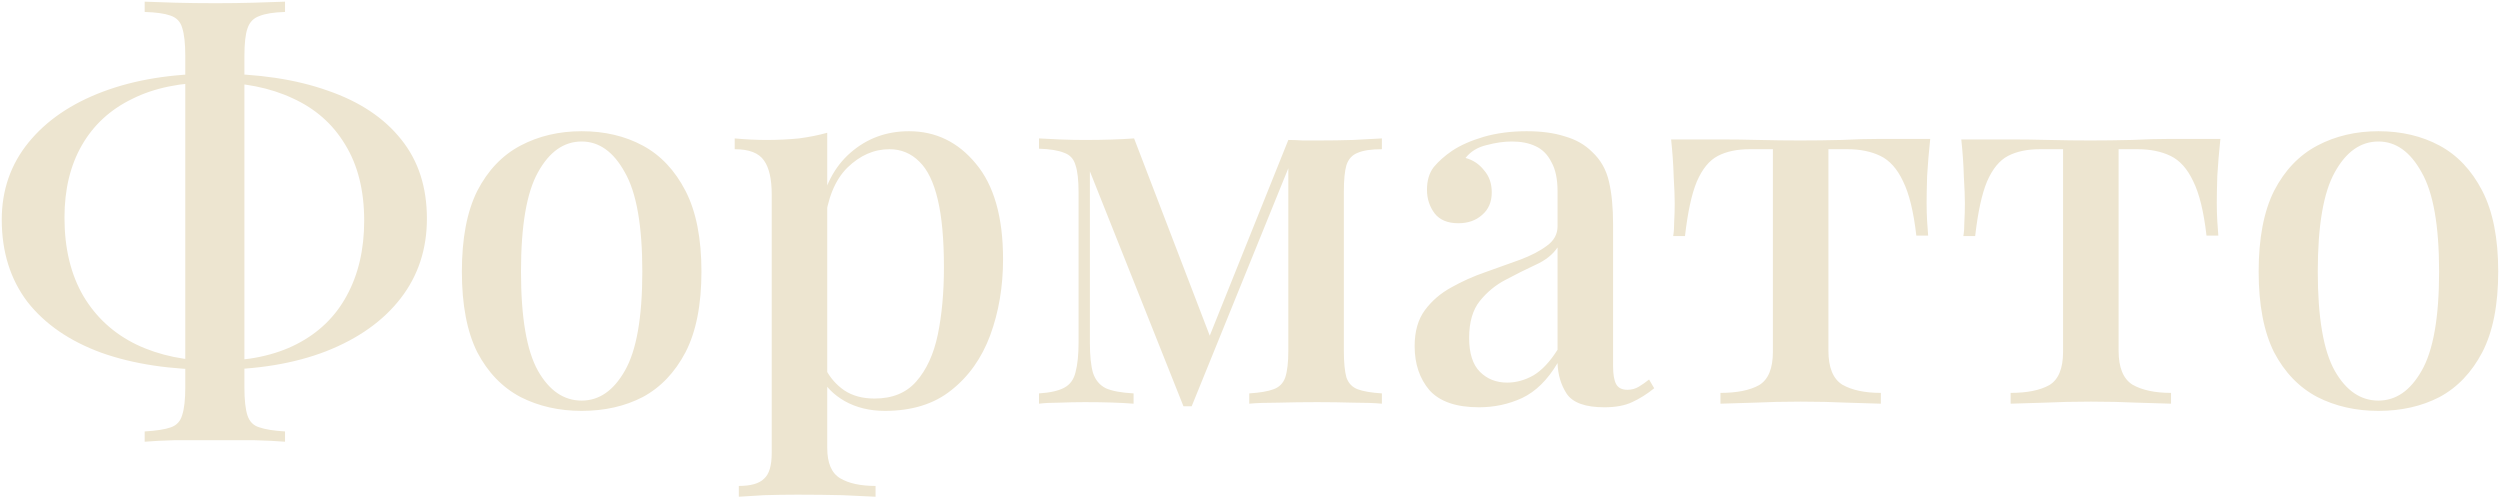 <?xml version="1.0" encoding="UTF-8"?> <svg xmlns="http://www.w3.org/2000/svg" width="706" height="141" viewBox="0 0 706 141" fill="none"><path d="M60.599 20.796C72.891 20.796 83.537 22.393 92.538 25.587C101.539 28.684 108.459 33.281 113.299 39.379C118.138 45.38 120.558 52.832 120.558 61.736C120.558 70.35 118.09 77.851 113.154 84.239C108.217 90.626 101.201 95.611 92.103 99.192C83.102 102.676 72.552 104.418 60.454 104.418C48.259 104.418 37.661 102.821 28.66 99.627C19.659 96.337 12.691 91.546 7.755 85.255C2.916 78.867 0.496 71.124 0.496 62.026C0.496 53.703 3.012 46.444 8.045 40.25C13.078 34.056 20.095 29.265 29.096 25.877C38.097 22.49 48.598 20.796 60.599 20.796ZM60.019 23.264C51.114 23.264 43.565 24.813 37.371 27.91C31.177 30.91 26.434 35.266 23.144 40.976C19.853 46.686 18.208 53.51 18.208 61.446C18.208 70.156 19.998 77.561 23.579 83.658C27.16 89.659 32.145 94.207 38.532 97.305C45.017 100.402 52.518 101.95 61.035 101.95C70.036 101.95 77.633 100.353 83.828 97.159C90.022 93.966 94.716 89.417 97.91 83.513C101.201 77.512 102.846 70.447 102.846 62.317C102.846 53.8 101.055 46.638 97.474 40.831C93.99 35.024 89.054 30.668 82.666 27.765C76.278 24.764 68.729 23.264 60.019 23.264ZM80.489 0.471V3.375C77.295 3.472 74.875 3.859 73.23 4.536C71.584 5.117 70.471 6.278 69.891 8.021C69.31 9.666 69.02 12.279 69.02 15.86V109.354C69.02 112.935 69.31 115.597 69.891 117.339C70.471 119.081 71.584 120.194 73.23 120.678C74.875 121.259 77.295 121.646 80.489 121.84V124.743C78.166 124.55 75.214 124.404 71.633 124.308C68.149 124.308 64.567 124.308 60.89 124.308C56.825 124.308 53.002 124.308 49.421 124.308C45.936 124.404 43.081 124.55 40.855 124.743V121.84C44.146 121.646 46.614 121.259 48.259 120.678C49.905 120.097 50.969 118.936 51.453 117.194C52.034 115.452 52.324 112.839 52.324 109.354V15.86C52.324 12.279 52.034 9.618 51.453 7.875C50.969 6.133 49.856 4.972 48.114 4.391C46.469 3.81 44.049 3.472 40.855 3.375V0.471C43.081 0.568 45.936 0.665 49.421 0.762C53.002 0.858 56.825 0.907 60.89 0.907C64.567 0.907 68.149 0.858 71.633 0.762C75.214 0.665 78.166 0.568 80.489 0.471ZM164.259 37.056C170.744 37.056 176.503 38.411 181.535 41.121C186.568 43.831 190.585 48.09 193.585 53.897C196.585 59.704 198.086 67.301 198.086 76.689C198.086 86.078 196.585 93.675 193.585 99.482C190.585 105.193 186.568 109.403 181.535 112.113C176.503 114.726 170.744 116.032 164.259 116.032C157.872 116.032 152.113 114.726 146.983 112.113C141.854 109.403 137.789 105.193 134.788 99.482C131.885 93.675 130.433 86.078 130.433 76.689C130.433 67.301 131.885 59.704 134.788 53.897C137.789 48.09 141.854 43.831 146.983 41.121C152.113 38.411 157.872 37.056 164.259 37.056ZM164.259 39.96C159.227 39.96 155.113 42.863 151.919 48.67C148.725 54.38 147.128 63.72 147.128 76.689C147.128 89.659 148.725 98.998 151.919 104.709C155.113 110.322 159.227 113.129 164.259 113.129C169.195 113.129 173.26 110.322 176.454 104.709C179.745 98.998 181.39 89.659 181.39 76.689C181.39 63.72 179.745 54.38 176.454 48.67C173.26 42.863 169.195 39.96 164.259 39.96ZM233.612 37.492V126.485C233.612 130.744 234.822 133.599 237.242 135.051C239.661 136.502 243 137.228 247.259 137.228V140.277C245.033 140.18 241.936 140.035 237.967 139.842C233.999 139.745 229.741 139.696 225.192 139.696C221.998 139.696 218.852 139.745 215.755 139.842C212.658 140.035 210.287 140.18 208.642 140.277V137.228C212.029 137.228 214.4 136.551 215.755 135.196C217.207 133.938 217.933 131.518 217.933 127.937V54.913C217.933 50.557 217.207 47.364 215.755 45.331C214.304 43.202 211.545 42.137 207.48 42.137V39.089C210.577 39.379 213.578 39.524 216.481 39.524C219.675 39.524 222.724 39.379 225.627 39.089C228.531 38.701 231.192 38.169 233.612 37.492ZM256.695 37.056C264.245 37.056 270.536 40.105 275.568 46.202C280.698 52.3 283.263 61.301 283.263 73.205C283.263 80.948 282.053 88.11 279.633 94.691C277.214 101.176 273.536 106.354 268.6 110.225C263.761 114.097 257.518 116.032 249.872 116.032C245.613 116.032 241.839 115.113 238.548 113.274C235.354 111.435 233.08 109.112 231.725 106.306L233.177 104.273C234.435 106.693 236.177 108.677 238.403 110.225C240.726 111.774 243.581 112.548 246.968 112.548C252.001 112.548 255.921 110.951 258.728 107.757C261.631 104.467 263.664 100.063 264.825 94.546C265.987 88.933 266.567 82.593 266.567 75.528C266.567 67.592 265.987 61.204 264.825 56.365C263.664 51.429 261.922 47.847 259.599 45.621C257.276 43.299 254.469 42.137 251.179 42.137C246.823 42.137 242.855 43.879 239.274 47.364C235.79 50.848 233.661 56.074 232.886 63.043L231.434 59.994C232.693 52.735 235.596 47.122 240.145 43.154C244.791 39.089 250.307 37.056 256.695 37.056ZM390.246 39.089V42.137C387.246 42.137 384.971 42.476 383.423 43.154C381.874 43.734 380.809 44.896 380.229 46.638C379.745 48.283 379.503 50.8 379.503 54.187V99.047C379.503 102.337 379.745 104.854 380.229 106.596C380.809 108.241 381.874 109.354 383.423 109.935C384.971 110.516 387.246 110.903 390.246 111.096V114C388.117 113.806 385.407 113.71 382.116 113.71C378.825 113.613 375.438 113.564 371.954 113.564C368.179 113.564 364.55 113.613 361.065 113.71C357.581 113.71 354.823 113.806 352.79 114V111.096C355.791 110.903 358.065 110.516 359.614 109.935C361.259 109.354 362.372 108.241 362.953 106.596C363.533 104.854 363.824 102.337 363.824 99.047V47.509L336.53 114.726H334.207L307.785 48.38V96.869C307.785 100.45 308.076 103.257 308.656 105.289C309.334 107.322 310.544 108.774 312.286 109.645C314.028 110.419 316.641 110.903 320.125 111.096V114C316.447 113.71 311.85 113.564 306.333 113.564C304.011 113.564 301.639 113.613 299.22 113.71C296.897 113.71 294.961 113.806 293.413 114V111.096C296.51 110.903 298.881 110.371 300.526 109.5C302.172 108.628 303.236 107.177 303.72 105.144C304.301 103.015 304.591 100.16 304.591 96.579V54.477C304.591 50.896 304.301 48.283 303.72 46.638C303.236 44.896 302.172 43.734 300.526 43.154C298.881 42.476 296.51 42.089 293.413 41.992V39.089C294.961 39.185 296.897 39.282 299.22 39.379C301.639 39.476 304.011 39.524 306.333 39.524C311.657 39.524 316.302 39.379 320.27 39.089L342.483 97.014L339.579 99.918L363.824 39.524C365.082 39.524 366.437 39.572 367.889 39.669C369.34 39.669 370.792 39.669 372.244 39.669C375.728 39.669 379.019 39.621 382.116 39.524C385.31 39.331 388.02 39.185 390.246 39.089ZM417.641 115.016C411.254 115.016 406.608 113.419 403.704 110.225C400.898 106.935 399.494 102.773 399.494 97.74C399.494 93.578 400.462 90.191 402.398 87.578C404.333 84.965 406.801 82.835 409.802 81.19C412.899 79.448 416.141 77.996 419.529 76.835C423.013 75.576 426.255 74.415 429.256 73.35C432.353 72.189 434.869 70.882 436.805 69.431C438.837 67.979 439.853 66.14 439.853 63.914V54.042C439.853 50.557 439.273 47.799 438.111 45.767C437.047 43.637 435.547 42.137 433.611 41.266C431.772 40.395 429.546 39.96 426.933 39.96C424.707 39.96 422.335 40.298 419.819 40.976C417.303 41.556 415.318 42.766 413.867 44.605C415.996 45.186 417.738 46.347 419.093 48.09C420.545 49.735 421.271 51.816 421.271 54.332C421.271 57.042 420.351 59.171 418.512 60.72C416.77 62.269 414.544 63.043 411.834 63.043C408.834 63.043 406.608 62.123 405.156 60.284C403.704 58.349 402.978 56.123 402.978 53.606C402.978 50.993 403.608 48.864 404.866 47.218C406.221 45.573 407.963 44.025 410.092 42.573C412.415 41.024 415.367 39.718 418.948 38.653C422.626 37.588 426.691 37.056 431.143 37.056C435.305 37.056 438.886 37.54 441.886 38.508C444.983 39.379 447.548 40.831 449.58 42.863C452 45.089 453.597 47.896 454.371 51.283C455.145 54.574 455.533 58.591 455.533 63.333V103.402C455.533 105.725 455.823 107.419 456.404 108.483C456.984 109.548 458.049 110.08 459.598 110.08C460.759 110.08 461.824 109.79 462.791 109.209C463.759 108.628 464.727 107.951 465.695 107.177L467.147 109.645C465.114 111.29 463.033 112.597 460.904 113.564C458.872 114.532 456.258 115.016 453.065 115.016C447.741 115.016 444.209 113.758 442.467 111.242C440.821 108.725 439.95 105.822 439.853 102.531C437.047 107.273 433.708 110.564 429.836 112.403C426.062 114.145 421.997 115.016 417.641 115.016ZM425.626 108.048C428.142 108.048 430.611 107.37 433.03 106.015C435.45 104.563 437.724 102.144 439.853 98.756V69.866C438.498 71.899 436.418 73.544 433.611 74.802C430.901 76.06 428.094 77.464 425.191 79.012C422.384 80.464 419.964 82.448 417.932 84.965C415.899 87.481 414.883 90.965 414.883 95.417C414.883 99.773 415.899 102.967 417.932 104.999C419.964 107.031 422.529 108.048 425.626 108.048ZM545.09 39.234C544.703 42.911 544.412 46.396 544.219 49.687C544.122 52.977 544.074 55.493 544.074 57.236C544.074 59.075 544.122 60.817 544.219 62.462C544.316 64.107 544.412 65.462 544.509 66.527H541.17C540.396 59.752 539.138 54.623 537.396 51.138C535.75 47.654 533.621 45.283 531.008 44.025C528.395 42.766 525.297 42.137 521.716 42.137H516.345V99.047C516.345 103.789 517.651 106.983 520.265 108.628C522.975 110.177 526.604 110.951 531.153 110.951V114C528.83 113.903 525.636 113.806 521.571 113.71C517.506 113.516 513.151 113.419 508.505 113.419C503.956 113.419 499.601 113.516 495.439 113.71C491.374 113.806 488.18 113.903 485.858 114V110.951C490.503 110.951 494.133 110.225 496.746 108.774C499.359 107.225 500.666 104.08 500.666 99.337V42.137H494.133C490.552 42.137 487.551 42.766 485.132 44.025C482.712 45.283 480.728 47.702 479.179 51.283C477.728 54.768 476.615 59.897 475.84 66.672H472.501C472.695 65.608 472.792 64.253 472.792 62.607C472.888 60.962 472.937 59.22 472.937 57.381C472.937 55.639 472.84 53.122 472.647 49.832C472.55 46.444 472.308 42.96 471.921 39.379H486.293C489.39 39.379 492.875 39.427 496.746 39.524C500.617 39.621 504.489 39.669 508.36 39.669C512.232 39.669 516.103 39.621 519.974 39.524C523.942 39.331 527.475 39.234 530.572 39.234H545.09ZM627.036 39.234C626.649 42.911 626.358 46.396 626.165 49.687C626.068 52.977 626.02 55.493 626.02 57.236C626.02 59.075 626.068 60.817 626.165 62.462C626.262 64.107 626.358 65.462 626.455 66.527H623.116C622.342 59.752 621.084 54.623 619.341 51.138C617.696 47.654 615.567 45.283 612.954 44.025C610.34 42.766 607.243 42.137 603.662 42.137H598.291V99.047C598.291 103.789 599.597 106.983 602.21 108.628C604.92 110.177 608.55 110.951 613.099 110.951V114C610.776 113.903 607.582 113.806 603.517 113.71C599.452 113.516 595.097 113.419 590.451 113.419C585.902 113.419 581.547 113.516 577.385 113.71C573.32 113.806 570.126 113.903 567.803 114V110.951C572.449 110.951 576.079 110.225 578.692 108.774C581.305 107.225 582.612 104.08 582.612 99.337V42.137H576.079C572.498 42.137 569.497 42.766 567.078 44.025C564.658 45.283 562.674 47.702 561.125 51.283C559.674 54.768 558.56 59.897 557.786 66.672H554.447C554.641 65.608 554.737 64.253 554.737 62.607C554.834 60.962 554.883 59.22 554.883 57.381C554.883 55.639 554.786 53.122 554.592 49.832C554.496 46.444 554.254 42.96 553.866 39.379H568.239C571.336 39.379 574.82 39.427 578.692 39.524C582.563 39.621 586.435 39.669 590.306 39.669C594.177 39.669 598.049 39.621 601.92 39.524C605.888 39.331 609.421 39.234 612.518 39.234H627.036ZM671.671 37.056C678.156 37.056 683.914 38.411 688.947 41.121C693.98 43.831 697.996 48.09 700.997 53.897C703.997 59.704 705.497 67.301 705.497 76.689C705.497 86.078 703.997 93.675 700.997 99.482C697.996 105.193 693.98 109.403 688.947 112.113C683.914 114.726 678.156 116.032 671.671 116.032C665.283 116.032 659.524 114.726 654.395 112.113C649.265 109.403 645.2 105.193 642.2 99.482C639.296 93.675 637.845 86.078 637.845 76.689C637.845 67.301 639.296 59.704 642.2 53.897C645.2 48.09 649.265 43.831 654.395 41.121C659.524 38.411 665.283 37.056 671.671 37.056ZM671.671 39.96C666.638 39.96 662.525 42.863 659.331 48.67C656.137 54.38 654.54 63.72 654.54 76.689C654.54 89.659 656.137 98.998 659.331 104.709C662.525 110.322 666.638 113.129 671.671 113.129C676.607 113.129 680.672 110.322 683.866 104.709C687.157 98.998 688.802 89.659 688.802 76.689C688.802 63.72 687.157 54.38 683.866 48.67C680.672 42.863 676.607 39.96 671.671 39.96Z" fill="#EDE5D0"></path></svg> 